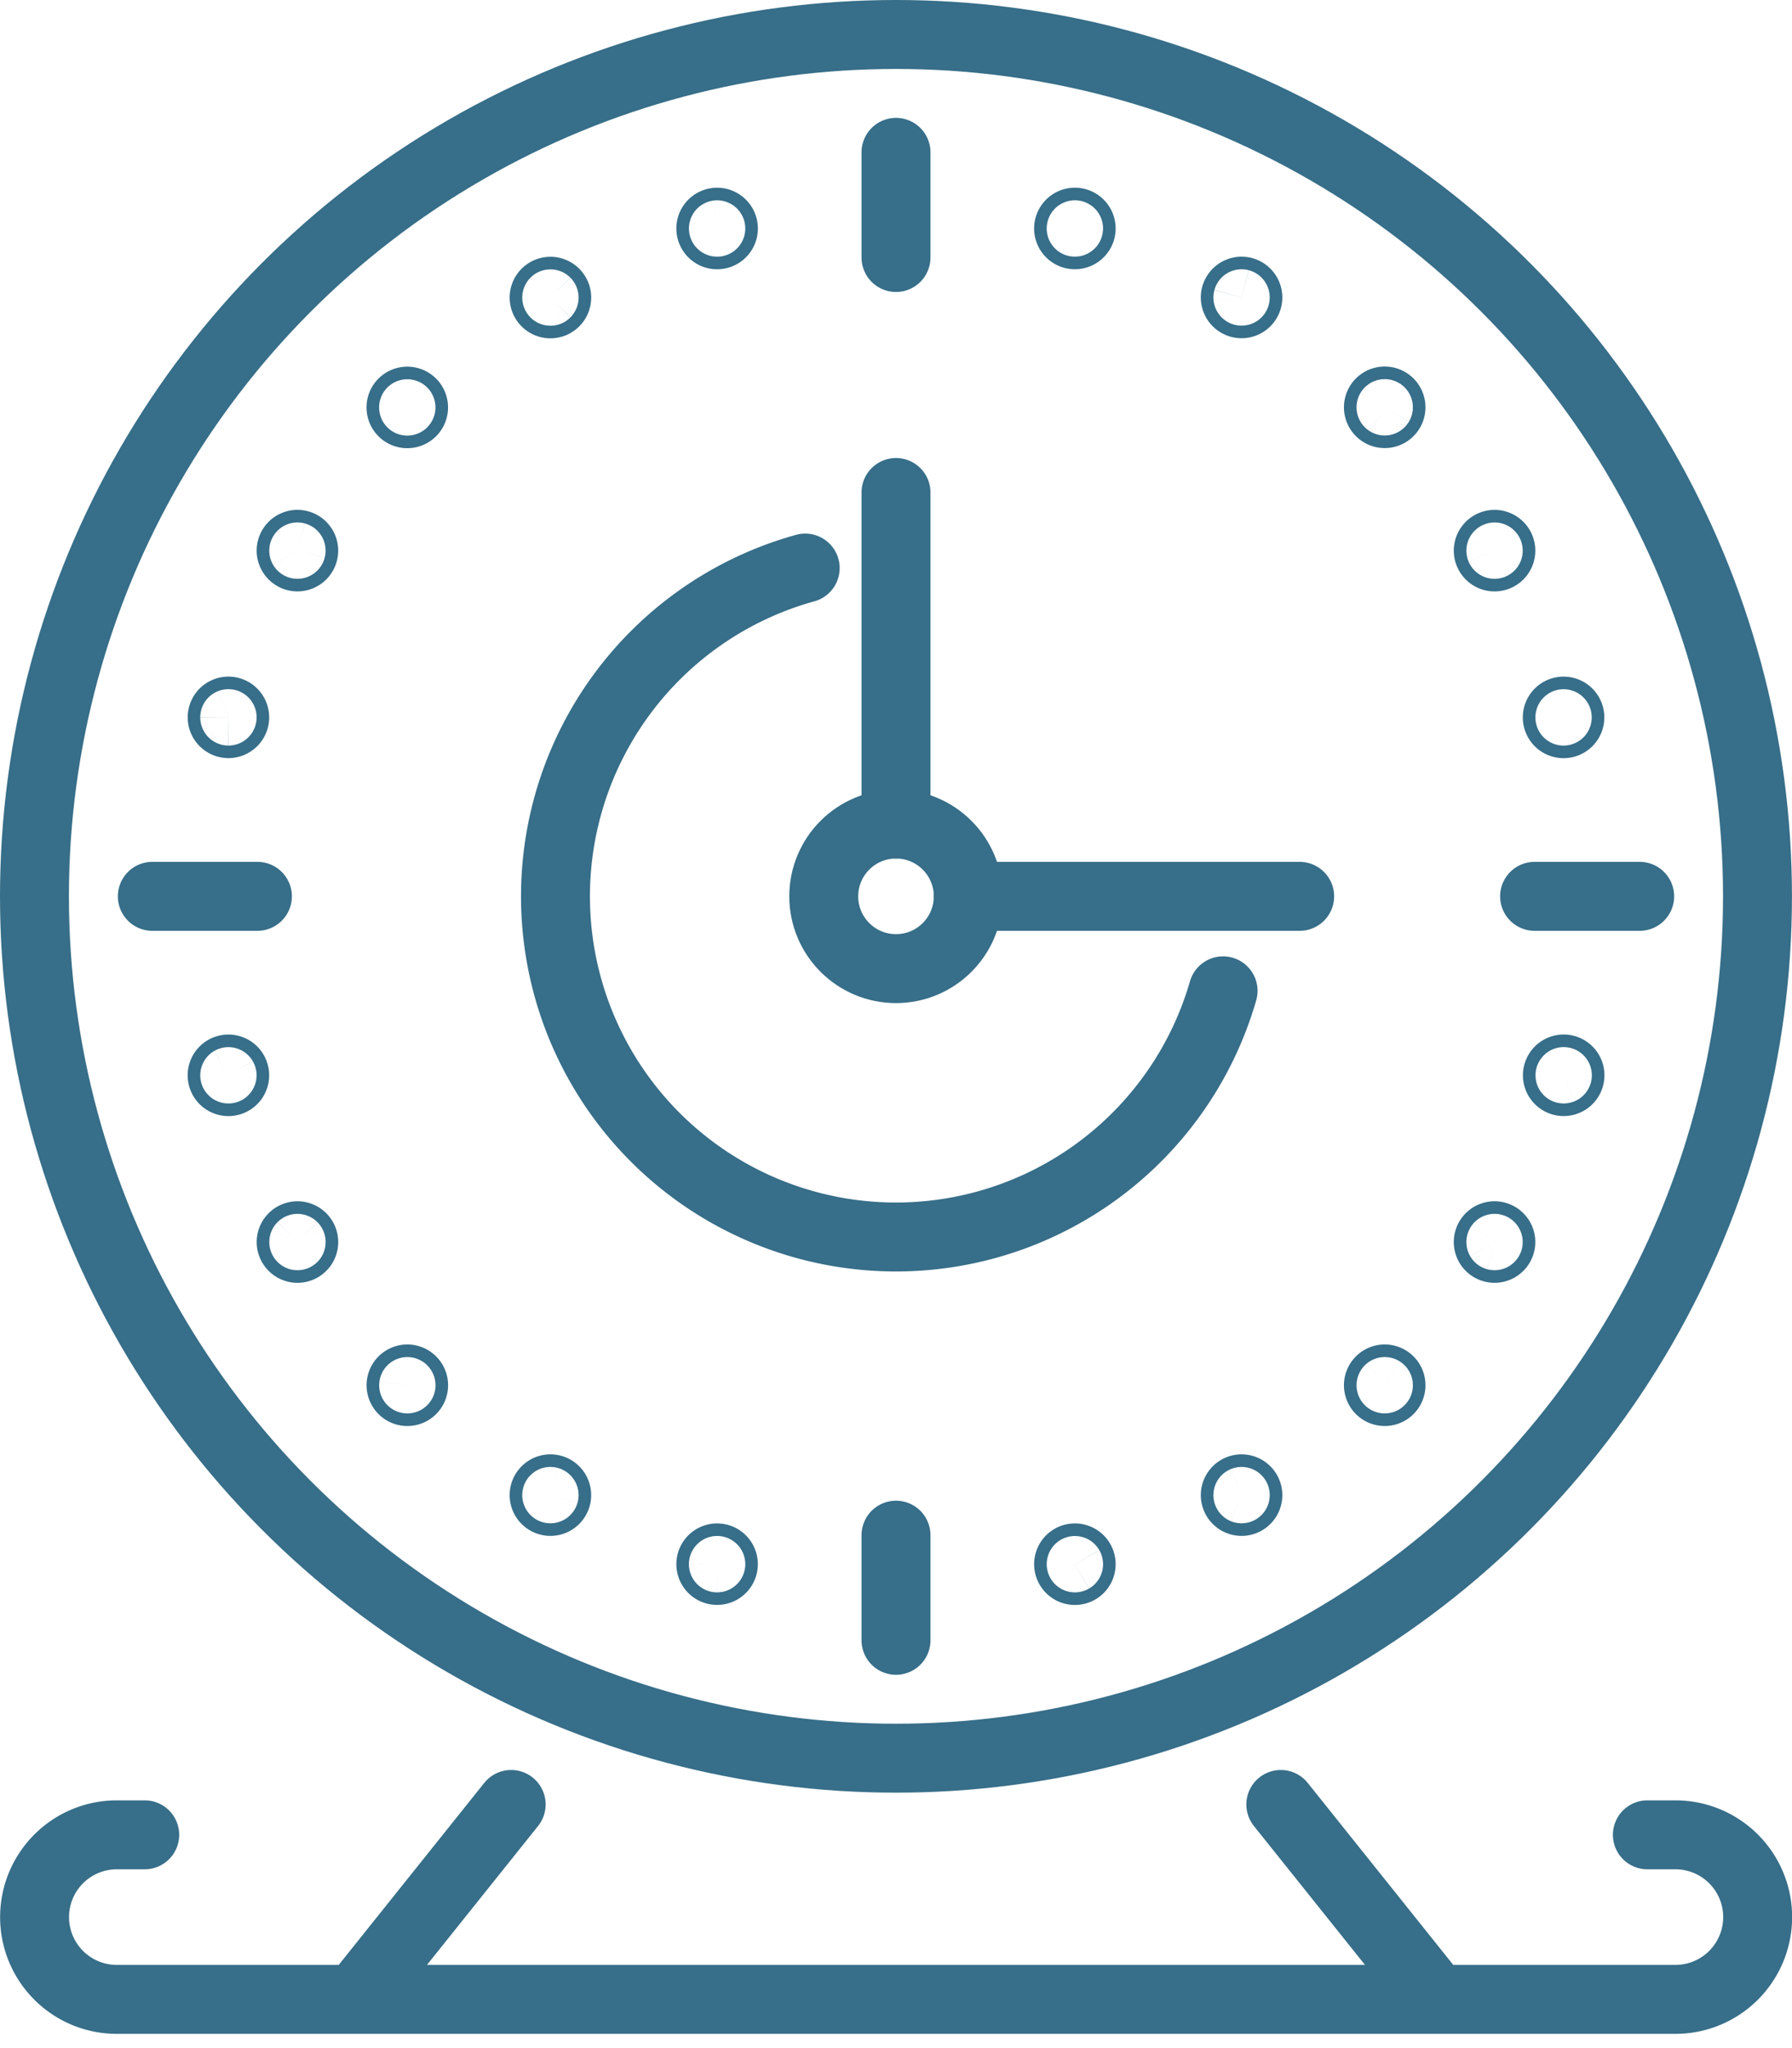 <svg xmlns="http://www.w3.org/2000/svg" width="78" height="89.099"><defs><style>.a,.b{fill:none;stroke:#376e89;stroke-width:3px}.a{stroke-miterlimit:10}.b{stroke-linecap:round;stroke-linejoin:round}</style></defs><g transform="translate(-399.5 -1706.5)"><circle class="a" cx="37.499" cy="37.499" r="37.499" transform="translate(401 1708)"/><circle class="a" cx="3.145" cy="3.145" r="3.145" transform="translate(435.355 1742.354)"/><path class="b" d="M438.5 1713.129v4.574M406.13 1745.499h4.574M438.5 1777.869v-4.574M470.87 1745.499h-4.574M438.5 1742.354v-14.426M441.644 1745.499h14.426M462.034 1793.491l-6.784-8.48M421.749 1785.011l-6.784 8.48M405.799 1786.332h-1.215a3.58 3.58 0 0 0-3.579 3.58 3.579 3.579 0 0 0 3.579 3.58h67.841a3.58 3.58 0 0 0 3.58-3.58 3.58 3.58 0 0 0-3.58-3.58h-1.22"/><path d="M434.548 1731.217a14.82 14.82 0 1 0 18.189 18.394" stroke-linecap="round" stroke-miterlimit="10" fill="none" stroke="#376e89" stroke-width="3"/><path class="b" d="M446.56 1716.441a.274.274 0 1 0-.274.274.274.274 0 0 0 .274-.274zM430.951 1716.305a.274.274 0 1 0-.1.374.274.274 0 0 0 .1-.374zM423.652 1719.253a.274.274 0 1 0 0 .387.273.273 0 0 0 0-.387zM417.365 1723.99a.274.274 0 1 0 .1.374.274.274 0 0 0-.1-.374zM412.518 1730.193a.274.274 0 1 0 .193.335.273.273 0 0 0-.193-.335zM409.442 1737.439a.273.273 0 1 0 .274.274.274.274 0 0 0-.274-.274zM409.305 1753.049a.274.274 0 1 0 .374.1.273.273 0 0 0-.374-.1zM412.254 1760.347a.274.274 0 1 0 .387 0 .273.273 0 0 0-.387 0zM416.993 1766.634a.274.274 0 1 0 .374-.1.274.274 0 0 0-.374.1zM423.193 1771.481a.274.274 0 1 0 .336-.194.274.274 0 0 0-.336.194zM430.44 1774.557a.273.273 0 1 0 .274-.274.273.273 0 0 0-.274.274zM446.049 1774.694a.274.274 0 1 0 .1-.374.275.275 0 0 0-.1.374zM453.348 1771.746a.274.274 0 1 0 0-.388.274.274 0 0 0 0 .388zM459.635 1767.008a.274.274 0 1 0-.1-.374.274.274 0 0 0 .1.374zM464.482 1760.805a.274.274 0 1 0-.194-.336.274.274 0 0 0 .194.336zM467.561 1753.559a.274.274 0 1 0-.273-.274.274.274 0 0 0 .273.274zM467.694 1737.951a.274.274 0 1 0-.374-.1.274.274 0 0 0 .374.1zM464.747 1730.652a.274.274 0 1 0-.388 0 .274.274 0 0 0 .388 0zM460.009 1724.359a.274.274 0 1 0-.374.1.273.273 0 0 0 .374-.1zM453.806 1719.514a.274.274 0 1 0-.336.193.275.275 0 0 0 .336-.193z"/></g></svg>